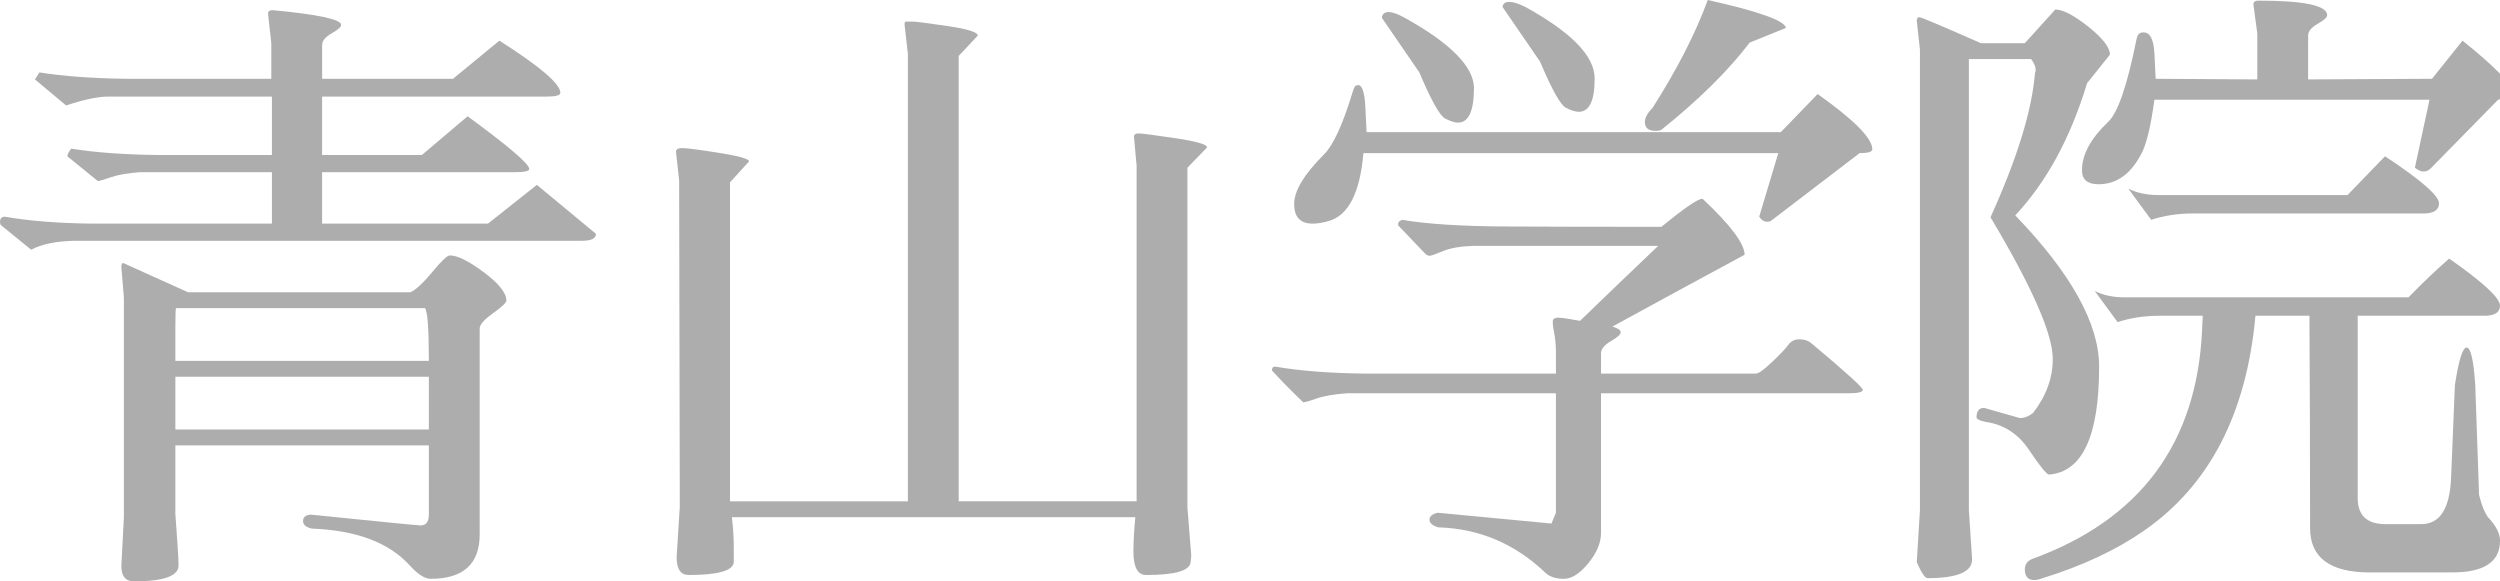 <?xml version="1.0" encoding="utf-8"?>
<!-- Generator: Adobe Illustrator 16.0.0, SVG Export Plug-In . SVG Version: 6.00 Build 0)  -->
<!DOCTYPE svg PUBLIC "-//W3C//DTD SVG 1.1//EN" "http://www.w3.org/Graphics/SVG/1.1/DTD/svg11.dtd">
<svg version="1.1" id="レイヤー_1" xmlns="http://www.w3.org/2000/svg" xmlns:xlink="http://www.w3.org/1999/xlink" x="0px"
	 y="0px" width="149.53px" height="34.77px" viewBox="0 0 149.53 34.77" enable-background="new 0 0 149.53 34.77"
	 xml:space="preserve">
<title>footer_logo</title>
<g>
	<g>
		<path fill="#ADADAD" d="M4.408,14.402c-1.064,0.025-1.913,0.203-2.546,0.532l-1.824-1.482C0.013,13.376,0,13.313,0,13.262
			c0-0.177,0.089-0.278,0.266-0.304c1.444,0.253,3.18,0.393,5.206,0.418h10.792v-3.078H8.399c-0.735,0.051-1.324,0.152-1.768,0.304
			c-0.443,0.152-0.703,0.228-0.778,0.228L4.029,9.348c0-0.101,0.076-0.253,0.228-0.456C5.675,9.12,7.41,9.247,9.462,9.272h6.802
			V5.776H6.498c-0.634,0-1.482,0.178-2.546,0.532L2.09,4.75l0.267-0.418C3.8,4.56,5.535,4.687,7.563,4.712h8.664V2.584l-0.19-1.71
			c-0.025-0.177,0.062-0.266,0.266-0.266c2.711,0.253,4.079,0.545,4.104,0.874c0,0.127-0.19,0.298-0.57,0.513s-0.57,0.45-0.57,0.703
			v2.014h7.828l2.774-2.28c2.432,1.545,3.647,2.584,3.647,3.116c0,0.152-0.266,0.228-0.798,0.228H19.266v3.496h5.967l2.735-2.318
			c2.457,1.799,3.687,2.85,3.687,3.154c0,0.127-0.279,0.19-0.836,0.19H19.266v3.078h9.919l2.926-2.318l3.534,2.926
			c0,0.279-0.279,0.418-0.837,0.418H4.408z M7.372,15.732l3.876,1.749h13.3c0.329-0.152,0.767-0.558,1.312-1.216
			c0.544-0.659,0.893-0.988,1.045-0.988c0.456,0,1.133,0.336,2.033,1.007c0.898,0.672,1.349,1.235,1.349,1.692
			c0,0.127-0.266,0.379-0.798,0.76c-0.532,0.379-0.798,0.684-0.798,0.912v12.312c0,1.772-0.976,2.66-2.927,2.66
			c-0.354,0-0.772-0.267-1.254-0.798c-1.241-1.368-3.191-2.104-5.852-2.205c-0.355-0.075-0.532-0.227-0.532-0.455
			s0.152-0.354,0.456-0.381c4.23,0.432,6.422,0.646,6.574,0.646c0.329,0,0.494-0.215,0.494-0.646v-4.141H10.489v4.104
			c0.126,1.646,0.189,2.672,0.189,3.078c0,0.633-0.887,0.949-2.659,0.949c-0.508,0-0.761-0.304-0.761-0.912l0.152-2.963V17.822
			L7.258,15.96C7.258,15.808,7.296,15.732,7.372,15.732z M10.489,21.584h15.162c0-1.9-0.076-2.951-0.229-3.154H10.527
			c-0.025,0.051-0.038,0.432-0.038,1.141V21.584z M10.489,25.688h15.162v-3.153H10.489V25.688z"/>
		<path fill="#ADADAD" d="M67.983,9.918L67.83,8.246c-0.025-0.177,0.062-0.266,0.266-0.266s0.938,0.095,2.204,0.285
			c1.267,0.19,1.9,0.374,1.9,0.551l-1.178,1.216v20.33l0.228,2.851c0,0.076-0.013,0.215-0.038,0.418
			c-0.051,0.507-0.938,0.761-2.66,0.761c-0.507,0-0.76-0.47-0.76-1.406c0-0.559,0.038-1.24,0.114-2.053h-24.13
			c0.076,0.659,0.113,1.254,0.113,1.786v0.912c-0.051,0.507-0.949,0.761-2.697,0.761c-0.481,0-0.723-0.355-0.723-1.064l0.19-3.002
			l-0.038-19.532l-0.19-1.71c0-0.152,0.127-0.228,0.381-0.228c0.253,0,0.981,0.095,2.185,0.285c1.203,0.19,1.805,0.361,1.805,0.513
			l-1.14,1.254v19.077h10.64V3.23l-0.189-1.672c-0.025-0.177,0-0.266,0.076-0.266h0.418c0.177,0,0.867,0.089,2.07,0.266
			s1.806,0.367,1.806,0.57l-1.141,1.216v26.639h10.641V9.918z"/>
		<path fill="#ADADAD" d="M99.18,14.706H88.122c-0.76,0.025-1.355,0.127-1.786,0.304c-0.431,0.178-0.697,0.273-0.798,0.285
			c-0.102,0.013-0.203-0.031-0.304-0.133l-1.597-1.672c-0.051-0.152,0.025-0.266,0.229-0.342c1.469,0.253,3.572,0.387,6.308,0.399
			c2.736,0.013,5.801,0.019,9.196,0.019c1.368-1.114,2.179-1.672,2.432-1.672h0.038c1.672,1.571,2.508,2.686,2.508,3.344
			c-2.635,1.419-5.27,2.85-7.903,4.293c0.329,0.102,0.494,0.217,0.494,0.343c0,0.127-0.197,0.304-0.59,0.532
			c-0.393,0.228-0.589,0.469-0.589,0.722v1.216h9.272c0.152,0,0.475-0.234,0.969-0.703s0.817-0.811,0.969-1.025
			c0.152-0.215,0.374-0.323,0.665-0.323s0.538,0.089,0.741,0.267c2.026,1.697,3.04,2.615,3.04,2.754
			c0,0.141-0.291,0.209-0.874,0.209H95.76v8.36c0,0.583-0.253,1.185-0.76,1.806c-0.507,0.62-0.994,0.931-1.463,0.931
			s-0.83-0.114-1.083-0.343c-1.824-1.748-3.965-2.66-6.422-2.735c-0.355-0.101-0.532-0.253-0.532-0.456s0.165-0.342,0.494-0.418
			l6.802,0.646l0.267-0.646v-7.145H80.561c-0.761,0.052-1.375,0.159-1.844,0.323c-0.469,0.165-0.729,0.235-0.778,0.209
			c-0.812-0.784-1.432-1.419-1.862-1.899c0-0.152,0.062-0.229,0.189-0.229c1.47,0.254,3.243,0.393,5.32,0.418h11.477v-1.33
			c0-0.38-0.038-0.766-0.114-1.158s-0.095-0.633-0.058-0.723C92.929,19.045,93.036,19,93.214,19c0.177,0,0.608,0.063,1.292,0.189
			C96.076,17.67,97.635,16.175,99.18,14.706z M106.514,7.904l2.204-2.28c2.179,1.545,3.269,2.647,3.269,3.306
			c0,0.152-0.254,0.228-0.76,0.228l-5.32,4.066c-0.279,0.102-0.507,0.013-0.685-0.266l1.141-3.8H81.548
			c-0.203,2.382-0.899,3.737-2.09,4.066c-0.354,0.102-0.672,0.152-0.95,0.152c-0.734,0-1.102-0.393-1.102-1.178
			c0-0.785,0.595-1.773,1.786-2.964c0.557-0.557,1.127-1.798,1.71-3.724c0.076-0.253,0.146-0.386,0.209-0.399
			c0.062-0.012,0.107-0.019,0.133-0.019c0.228,0,0.367,0.418,0.418,1.254l0.076,1.558H106.514z M82.651,1.064
			c0.024-0.228,0.157-0.342,0.398-0.342s0.563,0.114,0.97,0.342c2.735,1.52,4.116,2.914,4.142,4.18c0,1.394-0.317,2.09-0.95,2.09
			c-0.203,0-0.462-0.082-0.779-0.247c-0.316-0.165-0.83-1.083-1.538-2.755L82.651,1.064z M89.87,0.418
			c0.025-0.203,0.158-0.305,0.399-0.305c0.24,0,0.563,0.102,0.969,0.305c2.761,1.52,4.142,2.944,4.142,4.274
			s-0.316,1.995-0.95,1.995c-0.203,0-0.462-0.082-0.778-0.247c-0.317-0.164-0.83-1.083-1.539-2.755L89.87,0.418z M99.029,7.828
			c-0.432,0-0.646-0.177-0.646-0.532c0-0.253,0.152-0.532,0.456-0.836c1.469-2.305,2.571-4.458,3.307-6.46
			c3.064,0.684,4.622,1.242,4.674,1.672l-2.166,0.874c-1.317,1.723-3.092,3.471-5.32,5.244C99.231,7.815,99.129,7.828,99.029,7.828z
			"/>
		<path fill="#ADADAD" d="M114.647,1.254c0-0.152,0.05-0.228,0.151-0.228s1.33,0.52,3.687,1.558h2.622l1.823-2.014
			c0.456,0,1.115,0.342,1.977,1.026c0.86,0.684,1.292,1.241,1.292,1.672l-1.368,1.71c-0.988,3.268-2.42,5.903-4.294,7.904
			c3.344,3.471,5.016,6.485,5.016,9.044c0,4.155-1.001,6.309-3.002,6.46c-0.151-0.024-0.551-0.519-1.196-1.481
			c-0.646-0.963-1.515-1.521-2.604-1.672c-0.354-0.076-0.532-0.165-0.532-0.267c0-0.38,0.152-0.569,0.456-0.569l2.128,0.607
			c0.278,0,0.545-0.102,0.798-0.305c0.785-1.012,1.179-2.09,1.179-3.229c0-1.494-1.242-4.319-3.725-8.474
			c1.597-3.521,2.482-6.396,2.66-8.626c0.102-0.203,0.025-0.481-0.228-0.836h-3.725v26.979l0.19,2.889
			c0.051,0.785-0.836,1.178-2.66,1.178c-0.152,0-0.367-0.317-0.646-0.95l0.189-3.116V2.964L114.647,1.254z M127.073,17.784h16.985
			c0.837-0.861,1.646-1.634,2.433-2.318c2.026,1.419,3.04,2.356,3.04,2.812c0,0.381-0.279,0.584-0.836,0.608h-7.676v10.906
			c0,1.039,0.557,1.558,1.672,1.558h2.128c1.114,0,1.71-0.924,1.786-2.773l0.228-5.549c0.229-1.494,0.462-2.241,0.703-2.241
			c0.24,0,0.411,0.735,0.513,2.204l0.229,6.611c0.151,0.608,0.329,1.052,0.531,1.33c0.481,0.508,0.723,0.977,0.723,1.406
			c0,1.267-0.95,1.9-2.851,1.9h-4.939c-2.382,0-3.572-0.887-3.572-2.66c0-4.307-0.013-8.537-0.038-12.692h-3.229
			c-0.532,5.853-2.749,10.134-6.65,12.845c-1.672,1.164-3.699,2.114-6.08,2.85c-0.203,0.076-0.367,0.113-0.494,0.113
			c-0.38,0-0.569-0.215-0.569-0.646c0-0.278,0.139-0.481,0.418-0.608c6.484-2.355,9.88-6.928,10.184-13.717l0.038-0.837h-2.584
			c-0.912,0-1.748,0.128-2.508,0.38l-1.368-1.862C125.793,17.658,126.388,17.784,127.073,17.784z M128.859,5.966
			c-0.203,1.495-0.443,2.534-0.723,3.116c-0.633,1.292-1.507,1.938-2.622,1.938c-0.658,0-0.987-0.278-0.987-0.836
			c0-0.937,0.519-1.9,1.558-2.888c0.583-0.532,1.152-2.191,1.71-4.978c0.051-0.253,0.177-0.38,0.38-0.38h0.038
			c0.38,0,0.595,0.405,0.646,1.216l0.076,1.558l6.079,0.038V2.014l-0.228-1.71c-0.025-0.177,0.076-0.266,0.304-0.266
			c2.736,0,4.104,0.292,4.104,0.874c0,0.127-0.19,0.298-0.57,0.513c-0.38,0.216-0.57,0.45-0.57,0.703V4.75l7.41-0.038l1.824-2.28
			c1.925,1.545,2.888,2.533,2.888,2.964c-0.025,0.253-0.278,0.443-0.76,0.57l-3.99,4.066c-0.278,0.304-0.607,0.304-0.987,0
			l0.874-4.066H128.859z M145.046,12.768h-13.87c-0.912,0-1.748,0.127-2.508,0.38l-1.368-1.862c0.507,0.253,1.103,0.38,1.786,0.38
			h11.324c0.532-0.557,1.279-1.33,2.242-2.318c2.152,1.419,3.229,2.356,3.229,2.812C145.882,12.54,145.604,12.744,145.046,12.768z"
			/>
	</g>
</g>
</svg>
